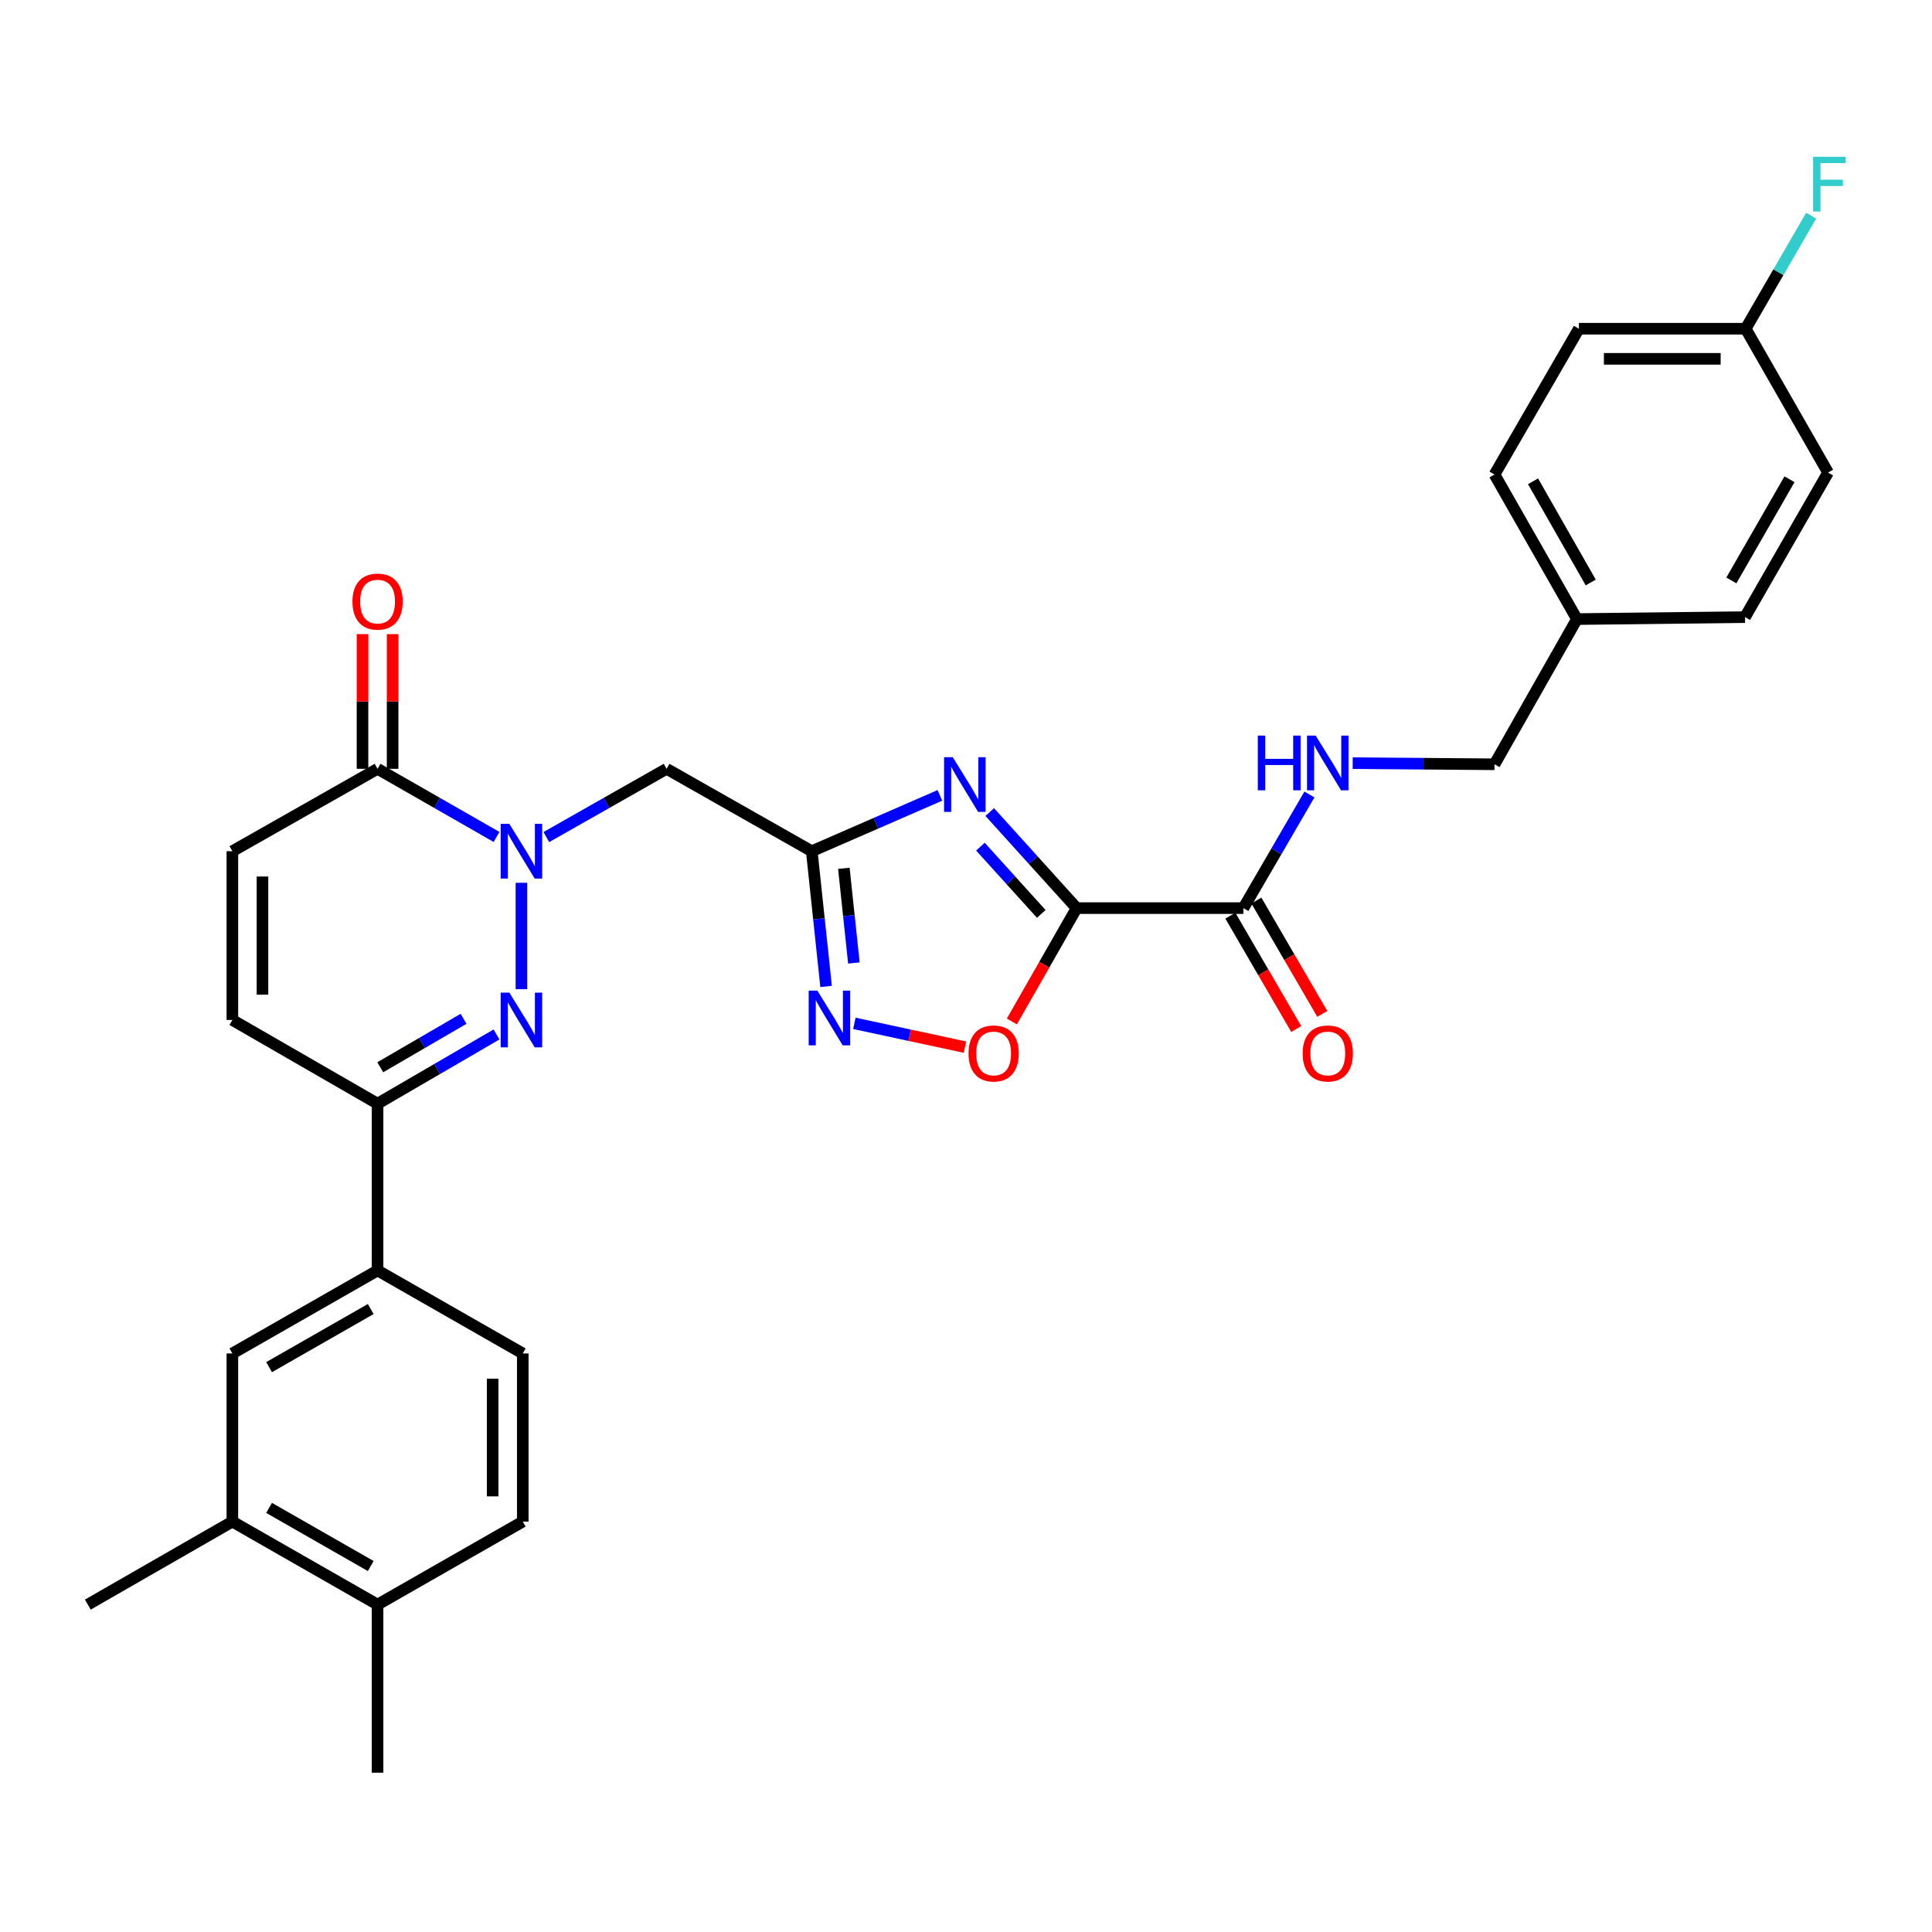 <?xml version='1.0' encoding='iso-8859-1'?>
<svg version='1.1' baseProfile='full'
              xmlns='http://www.w3.org/2000/svg'
                      xmlns:rdkit='http://www.rdkit.org/xml'
                      xmlns:xlink='http://www.w3.org/1999/xlink'
                  xml:space='preserve'
width='1000px' height='1000px' viewBox='0 0 1000 1000'>
<!-- END OF HEADER -->
<rect style='opacity:1.0;fill:#FFFFFF;stroke:none' width='1000' height='1000' x='0' y='0'> </rect>
<path class='bond-0' d='M 557.262,470.039 L 534.772,445.181' style='fill:none;fill-rule:evenodd;stroke:#000000;stroke-width:6px;stroke-linecap:butt;stroke-linejoin:miter;stroke-opacity:1' />
<path class='bond-0' d='M 534.772,445.181 L 512.282,420.322' style='fill:none;fill-rule:evenodd;stroke:#0000FF;stroke-width:6px;stroke-linecap:butt;stroke-linejoin:miter;stroke-opacity:1' />
<path class='bond-0' d='M 538.958,473.037 L 523.215,455.636' style='fill:none;fill-rule:evenodd;stroke:#000000;stroke-width:6px;stroke-linecap:butt;stroke-linejoin:miter;stroke-opacity:1' />
<path class='bond-0' d='M 523.215,455.636 L 507.472,438.235' style='fill:none;fill-rule:evenodd;stroke:#0000FF;stroke-width:6px;stroke-linecap:butt;stroke-linejoin:miter;stroke-opacity:1' />
<path class='bond-6' d='M 557.262,470.039 L 540.493,499.371' style='fill:none;fill-rule:evenodd;stroke:#000000;stroke-width:6px;stroke-linecap:butt;stroke-linejoin:miter;stroke-opacity:1' />
<path class='bond-6' d='M 540.493,499.371 L 523.725,528.704' style='fill:none;fill-rule:evenodd;stroke:#FF0000;stroke-width:6px;stroke-linecap:butt;stroke-linejoin:miter;stroke-opacity:1' />
<path class='bond-9' d='M 557.262,470.039 L 643.57,470.039' style='fill:none;fill-rule:evenodd;stroke:#000000;stroke-width:6px;stroke-linecap:butt;stroke-linejoin:miter;stroke-opacity:1' />
<path class='bond-3' d='M 486.485,411.689 L 453.326,426.137' style='fill:none;fill-rule:evenodd;stroke:#0000FF;stroke-width:6px;stroke-linecap:butt;stroke-linejoin:miter;stroke-opacity:1' />
<path class='bond-3' d='M 453.326,426.137 L 420.167,440.586' style='fill:none;fill-rule:evenodd;stroke:#000000;stroke-width:6px;stroke-linecap:butt;stroke-linejoin:miter;stroke-opacity:1' />
<path class='bond-1' d='M 282.787,433.264 L 313.907,415.601' style='fill:none;fill-rule:evenodd;stroke:#0000FF;stroke-width:6px;stroke-linecap:butt;stroke-linejoin:miter;stroke-opacity:1' />
<path class='bond-1' d='M 313.907,415.601 L 345.027,397.938' style='fill:none;fill-rule:evenodd;stroke:#000000;stroke-width:6px;stroke-linecap:butt;stroke-linejoin:miter;stroke-opacity:1' />
<path class='bond-2' d='M 269.887,456.929 L 269.887,511.998' style='fill:none;fill-rule:evenodd;stroke:#0000FF;stroke-width:6px;stroke-linecap:butt;stroke-linejoin:miter;stroke-opacity:1' />
<path class='bond-7' d='M 257.002,433.206 L 226.212,415.572' style='fill:none;fill-rule:evenodd;stroke:#0000FF;stroke-width:6px;stroke-linecap:butt;stroke-linejoin:miter;stroke-opacity:1' />
<path class='bond-7' d='M 226.212,415.572 L 195.423,397.938' style='fill:none;fill-rule:evenodd;stroke:#000000;stroke-width:6px;stroke-linecap:butt;stroke-linejoin:miter;stroke-opacity:1' />
<path class='bond-8' d='M 256.994,535.436 L 226.208,553.35' style='fill:none;fill-rule:evenodd;stroke:#0000FF;stroke-width:6px;stroke-linecap:butt;stroke-linejoin:miter;stroke-opacity:1' />
<path class='bond-8' d='M 226.208,553.35 L 195.423,571.265' style='fill:none;fill-rule:evenodd;stroke:#000000;stroke-width:6px;stroke-linecap:butt;stroke-linejoin:miter;stroke-opacity:1' />
<path class='bond-8' d='M 239.92,527.341 L 218.37,539.881' style='fill:none;fill-rule:evenodd;stroke:#0000FF;stroke-width:6px;stroke-linecap:butt;stroke-linejoin:miter;stroke-opacity:1' />
<path class='bond-8' d='M 218.37,539.881 L 196.82,552.421' style='fill:none;fill-rule:evenodd;stroke:#000000;stroke-width:6px;stroke-linecap:butt;stroke-linejoin:miter;stroke-opacity:1' />
<path class='bond-5' d='M 420.167,440.586 L 345.027,397.938' style='fill:none;fill-rule:evenodd;stroke:#000000;stroke-width:6px;stroke-linecap:butt;stroke-linejoin:miter;stroke-opacity:1' />
<path class='bond-31' d='M 420.167,440.586 L 423.874,475.583' style='fill:none;fill-rule:evenodd;stroke:#000000;stroke-width:6px;stroke-linecap:butt;stroke-linejoin:miter;stroke-opacity:1' />
<path class='bond-31' d='M 423.874,475.583 L 427.58,510.581' style='fill:none;fill-rule:evenodd;stroke:#0000FF;stroke-width:6px;stroke-linecap:butt;stroke-linejoin:miter;stroke-opacity:1' />
<path class='bond-31' d='M 436.776,449.444 L 439.371,473.942' style='fill:none;fill-rule:evenodd;stroke:#000000;stroke-width:6px;stroke-linecap:butt;stroke-linejoin:miter;stroke-opacity:1' />
<path class='bond-31' d='M 439.371,473.942 L 441.965,498.441' style='fill:none;fill-rule:evenodd;stroke:#0000FF;stroke-width:6px;stroke-linecap:butt;stroke-linejoin:miter;stroke-opacity:1' />
<path class='bond-4' d='M 442.223,529.688 L 470.841,535.842' style='fill:none;fill-rule:evenodd;stroke:#0000FF;stroke-width:6px;stroke-linecap:butt;stroke-linejoin:miter;stroke-opacity:1' />
<path class='bond-4' d='M 470.841,535.842 L 499.459,541.996' style='fill:none;fill-rule:evenodd;stroke:#FF0000;stroke-width:6px;stroke-linecap:butt;stroke-linejoin:miter;stroke-opacity:1' />
<path class='bond-10' d='M 195.423,397.938 L 120.274,440.586' style='fill:none;fill-rule:evenodd;stroke:#000000;stroke-width:6px;stroke-linecap:butt;stroke-linejoin:miter;stroke-opacity:1' />
<path class='bond-16' d='M 203.215,397.938 L 203.215,363.082' style='fill:none;fill-rule:evenodd;stroke:#000000;stroke-width:6px;stroke-linecap:butt;stroke-linejoin:miter;stroke-opacity:1' />
<path class='bond-16' d='M 203.215,363.082 L 203.215,328.227' style='fill:none;fill-rule:evenodd;stroke:#FF0000;stroke-width:6px;stroke-linecap:butt;stroke-linejoin:miter;stroke-opacity:1' />
<path class='bond-16' d='M 187.631,397.938 L 187.631,363.082' style='fill:none;fill-rule:evenodd;stroke:#000000;stroke-width:6px;stroke-linecap:butt;stroke-linejoin:miter;stroke-opacity:1' />
<path class='bond-16' d='M 187.631,363.082 L 187.631,328.227' style='fill:none;fill-rule:evenodd;stroke:#FF0000;stroke-width:6px;stroke-linecap:butt;stroke-linejoin:miter;stroke-opacity:1' />
<path class='bond-12' d='M 195.423,571.265 L 195.423,657.582' style='fill:none;fill-rule:evenodd;stroke:#000000;stroke-width:6px;stroke-linecap:butt;stroke-linejoin:miter;stroke-opacity:1' />
<path class='bond-33' d='M 195.423,571.265 L 120.274,527.933' style='fill:none;fill-rule:evenodd;stroke:#000000;stroke-width:6px;stroke-linecap:butt;stroke-linejoin:miter;stroke-opacity:1' />
<path class='bond-13' d='M 643.57,470.039 L 660.662,440.635' style='fill:none;fill-rule:evenodd;stroke:#000000;stroke-width:6px;stroke-linecap:butt;stroke-linejoin:miter;stroke-opacity:1' />
<path class='bond-13' d='M 660.662,440.635 L 677.754,411.232' style='fill:none;fill-rule:evenodd;stroke:#0000FF;stroke-width:6px;stroke-linecap:butt;stroke-linejoin:miter;stroke-opacity:1' />
<path class='bond-17' d='M 636.833,473.955 L 653.879,503.282' style='fill:none;fill-rule:evenodd;stroke:#000000;stroke-width:6px;stroke-linecap:butt;stroke-linejoin:miter;stroke-opacity:1' />
<path class='bond-17' d='M 653.879,503.282 L 670.925,532.61' style='fill:none;fill-rule:evenodd;stroke:#FF0000;stroke-width:6px;stroke-linecap:butt;stroke-linejoin:miter;stroke-opacity:1' />
<path class='bond-17' d='M 650.307,466.124 L 667.352,495.451' style='fill:none;fill-rule:evenodd;stroke:#000000;stroke-width:6px;stroke-linecap:butt;stroke-linejoin:miter;stroke-opacity:1' />
<path class='bond-17' d='M 667.352,495.451 L 684.398,524.779' style='fill:none;fill-rule:evenodd;stroke:#FF0000;stroke-width:6px;stroke-linecap:butt;stroke-linejoin:miter;stroke-opacity:1' />
<path class='bond-11' d='M 120.274,440.586 L 120.274,527.933' style='fill:none;fill-rule:evenodd;stroke:#000000;stroke-width:6px;stroke-linecap:butt;stroke-linejoin:miter;stroke-opacity:1' />
<path class='bond-11' d='M 135.858,453.688 L 135.858,514.831' style='fill:none;fill-rule:evenodd;stroke:#000000;stroke-width:6px;stroke-linecap:butt;stroke-linejoin:miter;stroke-opacity:1' />
<path class='bond-14' d='M 195.423,657.582 L 120.274,700.55' style='fill:none;fill-rule:evenodd;stroke:#000000;stroke-width:6px;stroke-linecap:butt;stroke-linejoin:miter;stroke-opacity:1' />
<path class='bond-14' d='M 191.886,677.555 L 139.282,707.633' style='fill:none;fill-rule:evenodd;stroke:#000000;stroke-width:6px;stroke-linecap:butt;stroke-linejoin:miter;stroke-opacity:1' />
<path class='bond-19' d='M 195.423,657.582 L 270.58,700.55' style='fill:none;fill-rule:evenodd;stroke:#000000;stroke-width:6px;stroke-linecap:butt;stroke-linejoin:miter;stroke-opacity:1' />
<path class='bond-21' d='M 700.146,395.003 L 736.851,395.297' style='fill:none;fill-rule:evenodd;stroke:#0000FF;stroke-width:6px;stroke-linecap:butt;stroke-linejoin:miter;stroke-opacity:1' />
<path class='bond-21' d='M 736.851,395.297 L 773.556,395.592' style='fill:none;fill-rule:evenodd;stroke:#000000;stroke-width:6px;stroke-linecap:butt;stroke-linejoin:miter;stroke-opacity:1' />
<path class='bond-15' d='M 120.274,700.55 L 120.274,787.568' style='fill:none;fill-rule:evenodd;stroke:#000000;stroke-width:6px;stroke-linecap:butt;stroke-linejoin:miter;stroke-opacity:1' />
<path class='bond-29' d='M 120.274,787.568 L 45.455,830.545' style='fill:none;fill-rule:evenodd;stroke:#000000;stroke-width:6px;stroke-linecap:butt;stroke-linejoin:miter;stroke-opacity:1' />
<path class='bond-34' d='M 120.274,787.568 L 195.423,830.545' style='fill:none;fill-rule:evenodd;stroke:#000000;stroke-width:6px;stroke-linecap:butt;stroke-linejoin:miter;stroke-opacity:1' />
<path class='bond-34' d='M 139.283,780.487 L 191.887,810.57' style='fill:none;fill-rule:evenodd;stroke:#000000;stroke-width:6px;stroke-linecap:butt;stroke-linejoin:miter;stroke-opacity:1' />
<path class='bond-18' d='M 195.423,830.545 L 270.58,787.568' style='fill:none;fill-rule:evenodd;stroke:#000000;stroke-width:6px;stroke-linecap:butt;stroke-linejoin:miter;stroke-opacity:1' />
<path class='bond-30' d='M 195.423,830.545 L 195.423,917.546' style='fill:none;fill-rule:evenodd;stroke:#000000;stroke-width:6px;stroke-linecap:butt;stroke-linejoin:miter;stroke-opacity:1' />
<path class='bond-20' d='M 270.58,700.55 L 270.58,787.568' style='fill:none;fill-rule:evenodd;stroke:#000000;stroke-width:6px;stroke-linecap:butt;stroke-linejoin:miter;stroke-opacity:1' />
<path class='bond-20' d='M 254.996,713.602 L 254.996,774.515' style='fill:none;fill-rule:evenodd;stroke:#000000;stroke-width:6px;stroke-linecap:butt;stroke-linejoin:miter;stroke-opacity:1' />
<path class='bond-23' d='M 773.556,395.592 L 816.221,320.434' style='fill:none;fill-rule:evenodd;stroke:#000000;stroke-width:6px;stroke-linecap:butt;stroke-linejoin:miter;stroke-opacity:1' />
<path class='bond-22' d='M 903.551,170.146 L 817.234,170.146' style='fill:none;fill-rule:evenodd;stroke:#000000;stroke-width:6px;stroke-linecap:butt;stroke-linejoin:miter;stroke-opacity:1' />
<path class='bond-22' d='M 890.604,185.73 L 830.182,185.73' style='fill:none;fill-rule:evenodd;stroke:#000000;stroke-width:6px;stroke-linecap:butt;stroke-linejoin:miter;stroke-opacity:1' />
<path class='bond-24' d='M 903.551,170.146 L 920.494,140.897' style='fill:none;fill-rule:evenodd;stroke:#000000;stroke-width:6px;stroke-linecap:butt;stroke-linejoin:miter;stroke-opacity:1' />
<path class='bond-24' d='M 920.494,140.897 L 937.437,111.648' style='fill:none;fill-rule:evenodd;stroke:#33CCCC;stroke-width:6px;stroke-linecap:butt;stroke-linejoin:miter;stroke-opacity:1' />
<path class='bond-32' d='M 903.551,170.146 L 946.199,244.602' style='fill:none;fill-rule:evenodd;stroke:#000000;stroke-width:6px;stroke-linecap:butt;stroke-linejoin:miter;stroke-opacity:1' />
<path class='bond-27' d='M 816.221,320.434 L 903.222,319.413' style='fill:none;fill-rule:evenodd;stroke:#000000;stroke-width:6px;stroke-linecap:butt;stroke-linejoin:miter;stroke-opacity:1' />
<path class='bond-28' d='M 816.221,320.434 L 773.556,245.615' style='fill:none;fill-rule:evenodd;stroke:#000000;stroke-width:6px;stroke-linecap:butt;stroke-linejoin:miter;stroke-opacity:1' />
<path class='bond-28' d='M 823.359,301.492 L 793.493,249.118' style='fill:none;fill-rule:evenodd;stroke:#000000;stroke-width:6px;stroke-linecap:butt;stroke-linejoin:miter;stroke-opacity:1' />
<path class='bond-25' d='M 946.199,244.602 L 903.222,319.413' style='fill:none;fill-rule:evenodd;stroke:#000000;stroke-width:6px;stroke-linecap:butt;stroke-linejoin:miter;stroke-opacity:1' />
<path class='bond-25' d='M 926.24,248.061 L 896.156,300.429' style='fill:none;fill-rule:evenodd;stroke:#000000;stroke-width:6px;stroke-linecap:butt;stroke-linejoin:miter;stroke-opacity:1' />
<path class='bond-26' d='M 817.234,170.146 L 773.556,245.615' style='fill:none;fill-rule:evenodd;stroke:#000000;stroke-width:6px;stroke-linecap:butt;stroke-linejoin:miter;stroke-opacity:1' />
<path  class='atom-1' d='M 493.125 391.908
L 502.405 406.908
Q 503.325 408.388, 504.805 411.068
Q 506.285 413.748, 506.365 413.908
L 506.365 391.908
L 510.125 391.908
L 510.125 420.228
L 506.245 420.228
L 496.285 403.828
Q 495.125 401.908, 493.885 399.708
Q 492.685 397.508, 492.325 396.828
L 492.325 420.228
L 488.645 420.228
L 488.645 391.908
L 493.125 391.908
' fill='#0000FF'/>
<path  class='atom-2' d='M 263.627 426.426
L 272.907 441.426
Q 273.827 442.906, 275.307 445.586
Q 276.787 448.266, 276.867 448.426
L 276.867 426.426
L 280.627 426.426
L 280.627 454.746
L 276.747 454.746
L 266.787 438.346
Q 265.627 436.426, 264.387 434.226
Q 263.187 432.026, 262.827 431.346
L 262.827 454.746
L 259.147 454.746
L 259.147 426.426
L 263.627 426.426
' fill='#0000FF'/>
<path  class='atom-3' d='M 263.627 513.773
L 272.907 528.773
Q 273.827 530.253, 275.307 532.933
Q 276.787 535.613, 276.867 535.773
L 276.867 513.773
L 280.627 513.773
L 280.627 542.093
L 276.747 542.093
L 266.787 525.693
Q 265.627 523.773, 264.387 521.573
Q 263.187 519.373, 262.827 518.693
L 262.827 542.093
L 259.147 542.093
L 259.147 513.773
L 263.627 513.773
' fill='#0000FF'/>
<path  class='atom-5' d='M 423.05 512.751
L 432.33 527.751
Q 433.25 529.231, 434.73 531.911
Q 436.21 534.591, 436.29 534.751
L 436.29 512.751
L 440.05 512.751
L 440.05 541.071
L 436.17 541.071
L 426.21 524.671
Q 425.05 522.751, 423.81 520.551
Q 422.61 518.351, 422.25 517.671
L 422.25 541.071
L 418.57 541.071
L 418.57 512.751
L 423.05 512.751
' fill='#0000FF'/>
<path  class='atom-7' d='M 501.302 545.268
Q 501.302 538.468, 504.662 534.668
Q 508.022 530.868, 514.302 530.868
Q 520.582 530.868, 523.942 534.668
Q 527.302 538.468, 527.302 545.268
Q 527.302 552.148, 523.902 556.068
Q 520.502 559.948, 514.302 559.948
Q 508.062 559.948, 504.662 556.068
Q 501.302 552.188, 501.302 545.268
M 514.302 556.748
Q 518.622 556.748, 520.942 553.868
Q 523.302 550.948, 523.302 545.268
Q 523.302 539.708, 520.942 536.908
Q 518.622 534.068, 514.302 534.068
Q 509.982 534.068, 507.622 536.868
Q 505.302 539.668, 505.302 545.268
Q 505.302 550.988, 507.622 553.868
Q 509.982 556.748, 514.302 556.748
' fill='#FF0000'/>
<path  class='atom-14' d='M 651.028 380.739
L 654.868 380.739
L 654.868 392.779
L 669.348 392.779
L 669.348 380.739
L 673.188 380.739
L 673.188 409.059
L 669.348 409.059
L 669.348 395.979
L 654.868 395.979
L 654.868 409.059
L 651.028 409.059
L 651.028 380.739
' fill='#0000FF'/>
<path  class='atom-14' d='M 680.988 380.739
L 690.268 395.739
Q 691.188 397.219, 692.668 399.899
Q 694.148 402.579, 694.228 402.739
L 694.228 380.739
L 697.988 380.739
L 697.988 409.059
L 694.108 409.059
L 684.148 392.659
Q 682.988 390.739, 681.748 388.539
Q 680.548 386.339, 680.188 385.659
L 680.188 409.059
L 676.508 409.059
L 676.508 380.739
L 680.988 380.739
' fill='#0000FF'/>
<path  class='atom-17' d='M 182.423 311.381
Q 182.423 304.581, 185.783 300.781
Q 189.143 296.981, 195.423 296.981
Q 201.703 296.981, 205.063 300.781
Q 208.423 304.581, 208.423 311.381
Q 208.423 318.261, 205.023 322.181
Q 201.623 326.061, 195.423 326.061
Q 189.183 326.061, 185.783 322.181
Q 182.423 318.301, 182.423 311.381
M 195.423 322.861
Q 199.743 322.861, 202.063 319.981
Q 204.423 317.061, 204.423 311.381
Q 204.423 305.821, 202.063 303.021
Q 199.743 300.181, 195.423 300.181
Q 191.103 300.181, 188.743 302.981
Q 186.423 305.781, 186.423 311.381
Q 186.423 317.101, 188.743 319.981
Q 191.103 322.861, 195.423 322.861
' fill='#FF0000'/>
<path  class='atom-18' d='M 674.248 545.268
Q 674.248 538.468, 677.608 534.668
Q 680.968 530.868, 687.248 530.868
Q 693.528 530.868, 696.888 534.668
Q 700.248 538.468, 700.248 545.268
Q 700.248 552.148, 696.848 556.068
Q 693.448 559.948, 687.248 559.948
Q 681.008 559.948, 677.608 556.068
Q 674.248 552.188, 674.248 545.268
M 687.248 556.748
Q 691.568 556.748, 693.888 553.868
Q 696.248 550.948, 696.248 545.268
Q 696.248 539.708, 693.888 536.908
Q 691.568 534.068, 687.248 534.068
Q 682.928 534.068, 680.568 536.868
Q 678.248 539.668, 678.248 545.268
Q 678.248 550.988, 680.568 553.868
Q 682.928 556.748, 687.248 556.748
' fill='#FF0000'/>
<path  class='atom-25' d='M 938.471 81.166
L 955.311 81.166
L 955.311 84.406
L 942.271 84.406
L 942.271 93.006
L 953.871 93.006
L 953.871 96.286
L 942.271 96.286
L 942.271 109.486
L 938.471 109.486
L 938.471 81.166
' fill='#33CCCC'/>
</svg>
